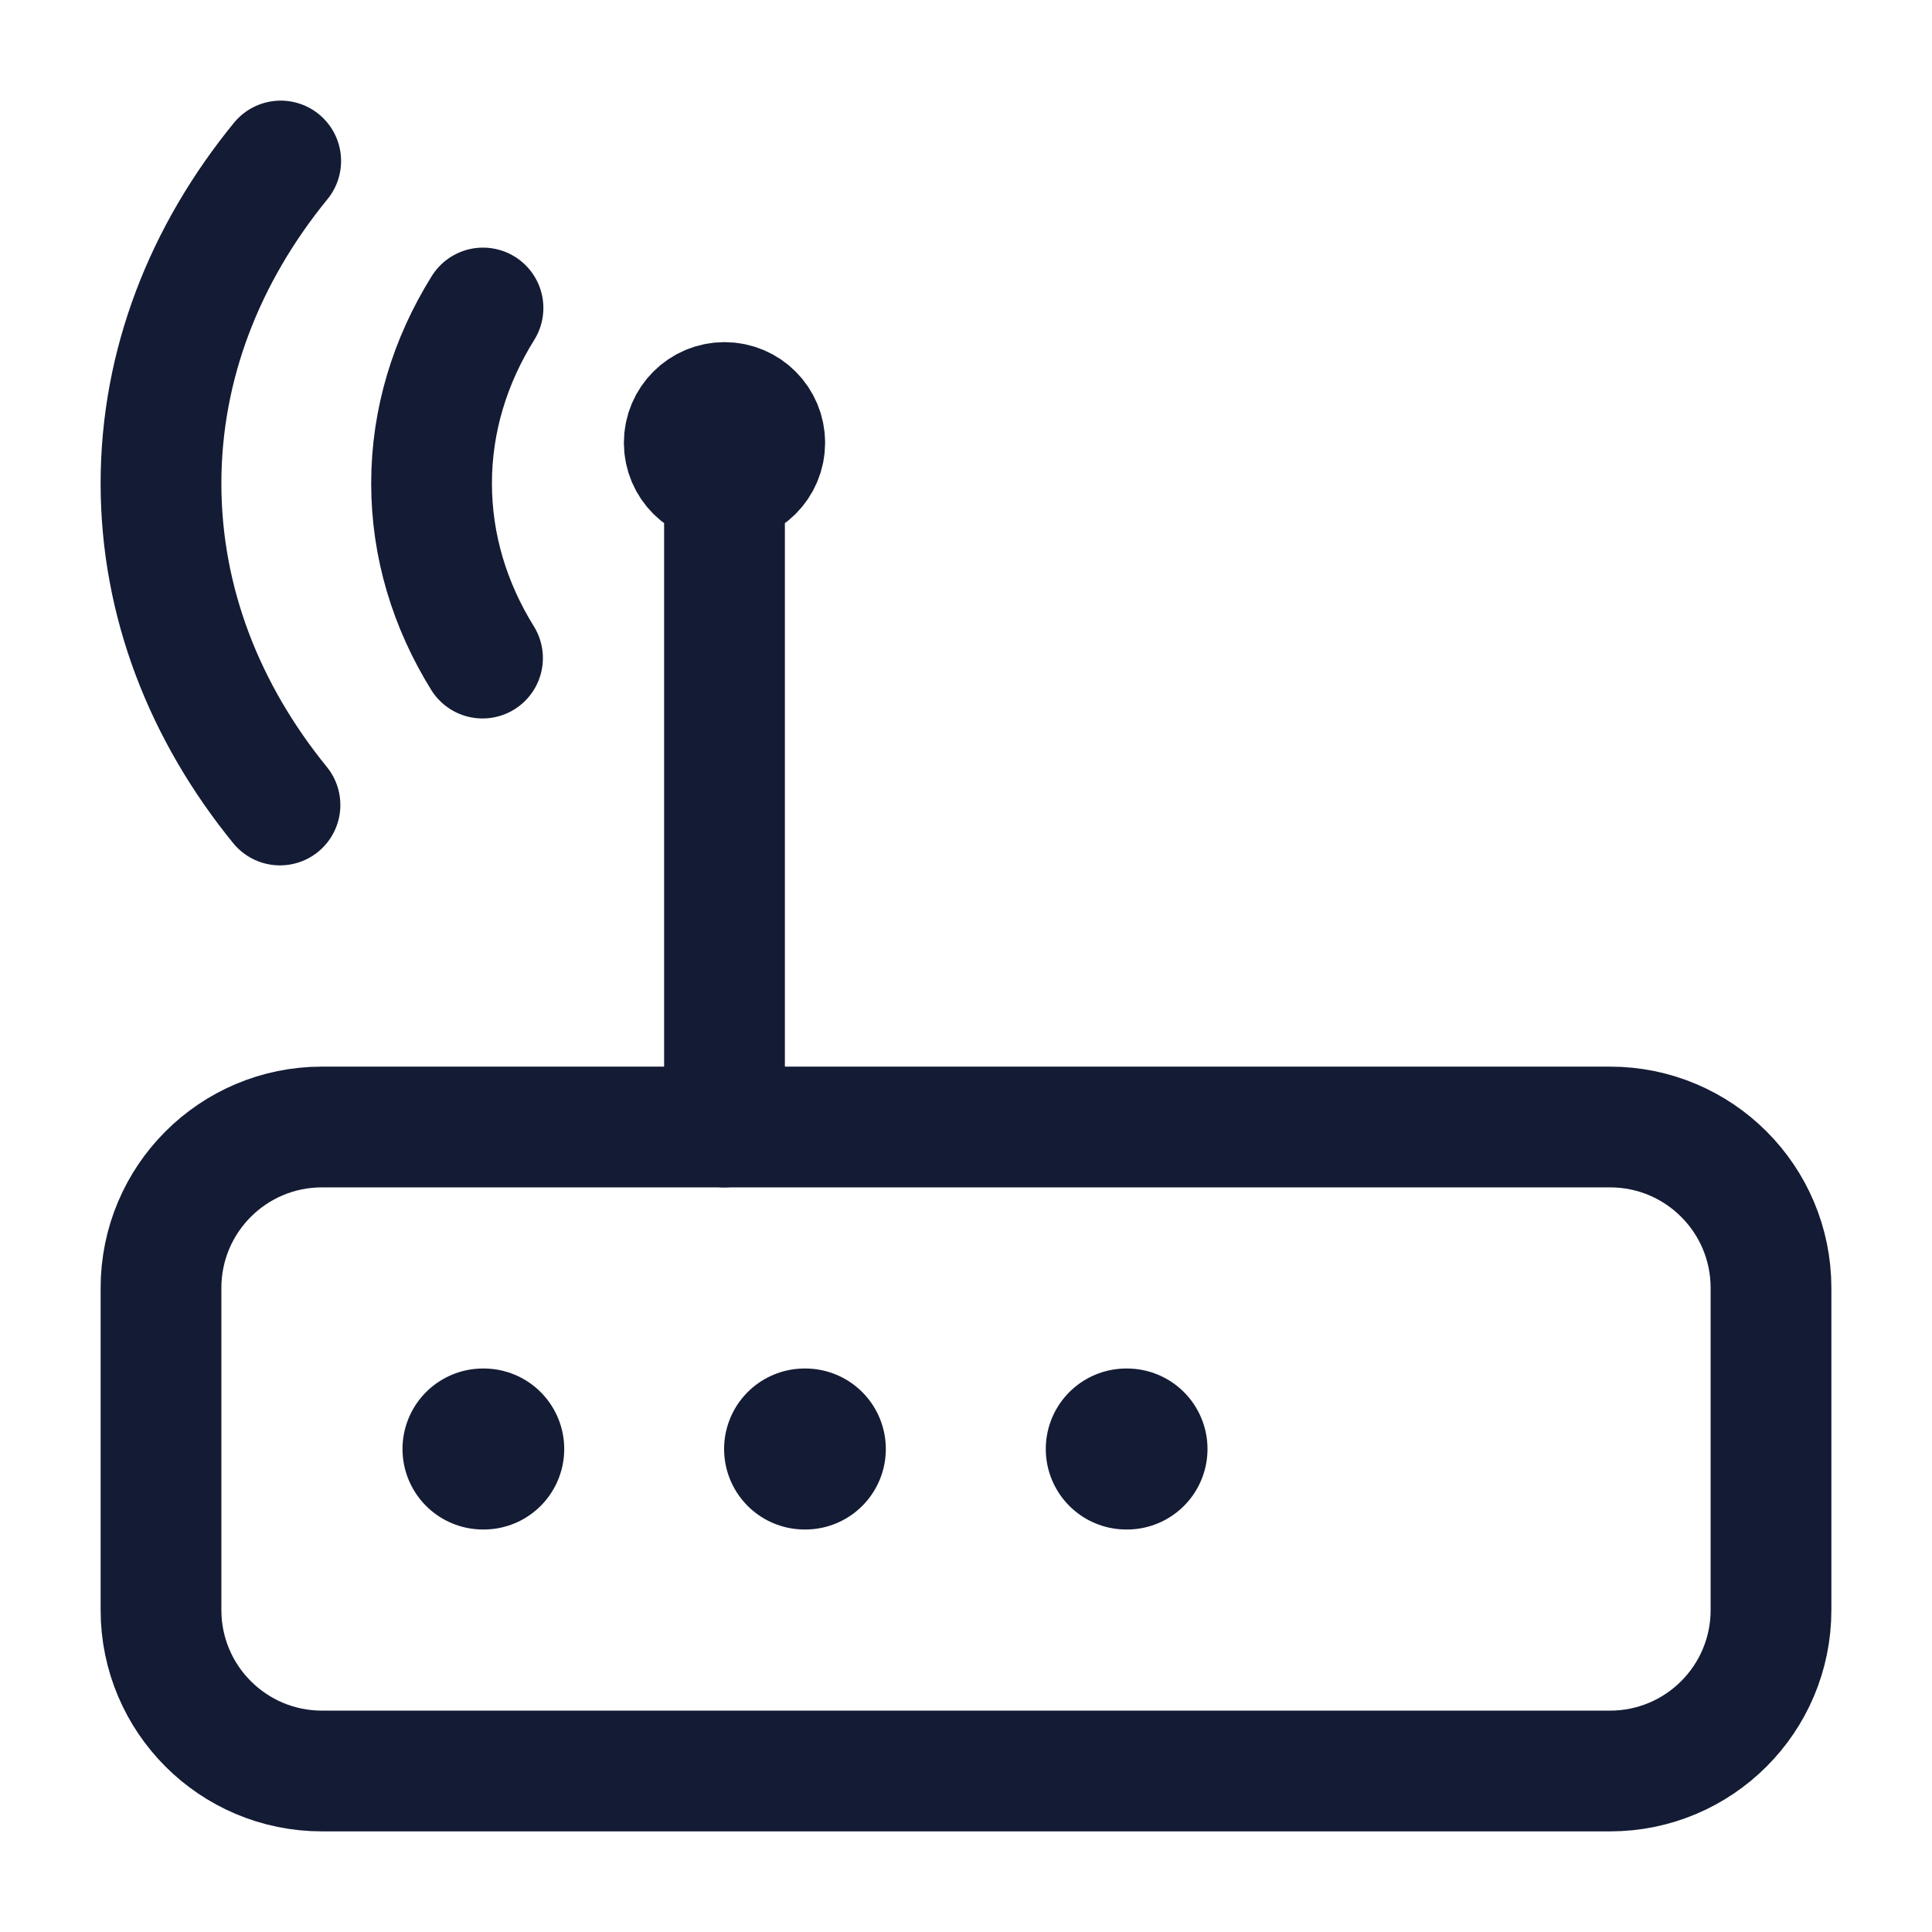 <svg width="24" height="24" viewBox="0 0 24 24" fill="none" xmlns="http://www.w3.org/2000/svg">
<path d="M20 22H4C2.895 22 2 21.105 2 20V16C2 14.895 2.895 14 4 14H20C21.105 14 22 14.895 22 16V20C22 21.105 21.105 22 20 22Z" stroke="#141B34" stroke-width="1.5" stroke-linecap="round" stroke-linejoin="round"/>
<path d="M13.991 18H14M9.995 18H10.004M6 18H6.009" stroke="#141B34" stroke-width="2" stroke-linecap="round" stroke-linejoin="round"/>
<path d="M3.478 10C2.543 8.851 2 7.479 2 6.005C2 4.527 2.547 3.151 3.487 2M6 3.826C5.591 4.482 5.361 5.222 5.361 6.005C5.361 6.785 5.589 7.522 5.994 8.175" stroke="#141B34" stroke-width="1.5" stroke-linecap="round" stroke-linejoin="round"/>
<path d="M9 14L9 5.5M9.5 5.5C9.5 5.776 9.276 6 9 6C8.724 6 8.5 5.776 8.5 5.5C8.5 5.224 8.724 5 9 5C9.276 5 9.5 5.224 9.5 5.5Z" stroke="#141B34" stroke-width="1.5" stroke-linecap="round" stroke-linejoin="round"/>
</svg>

